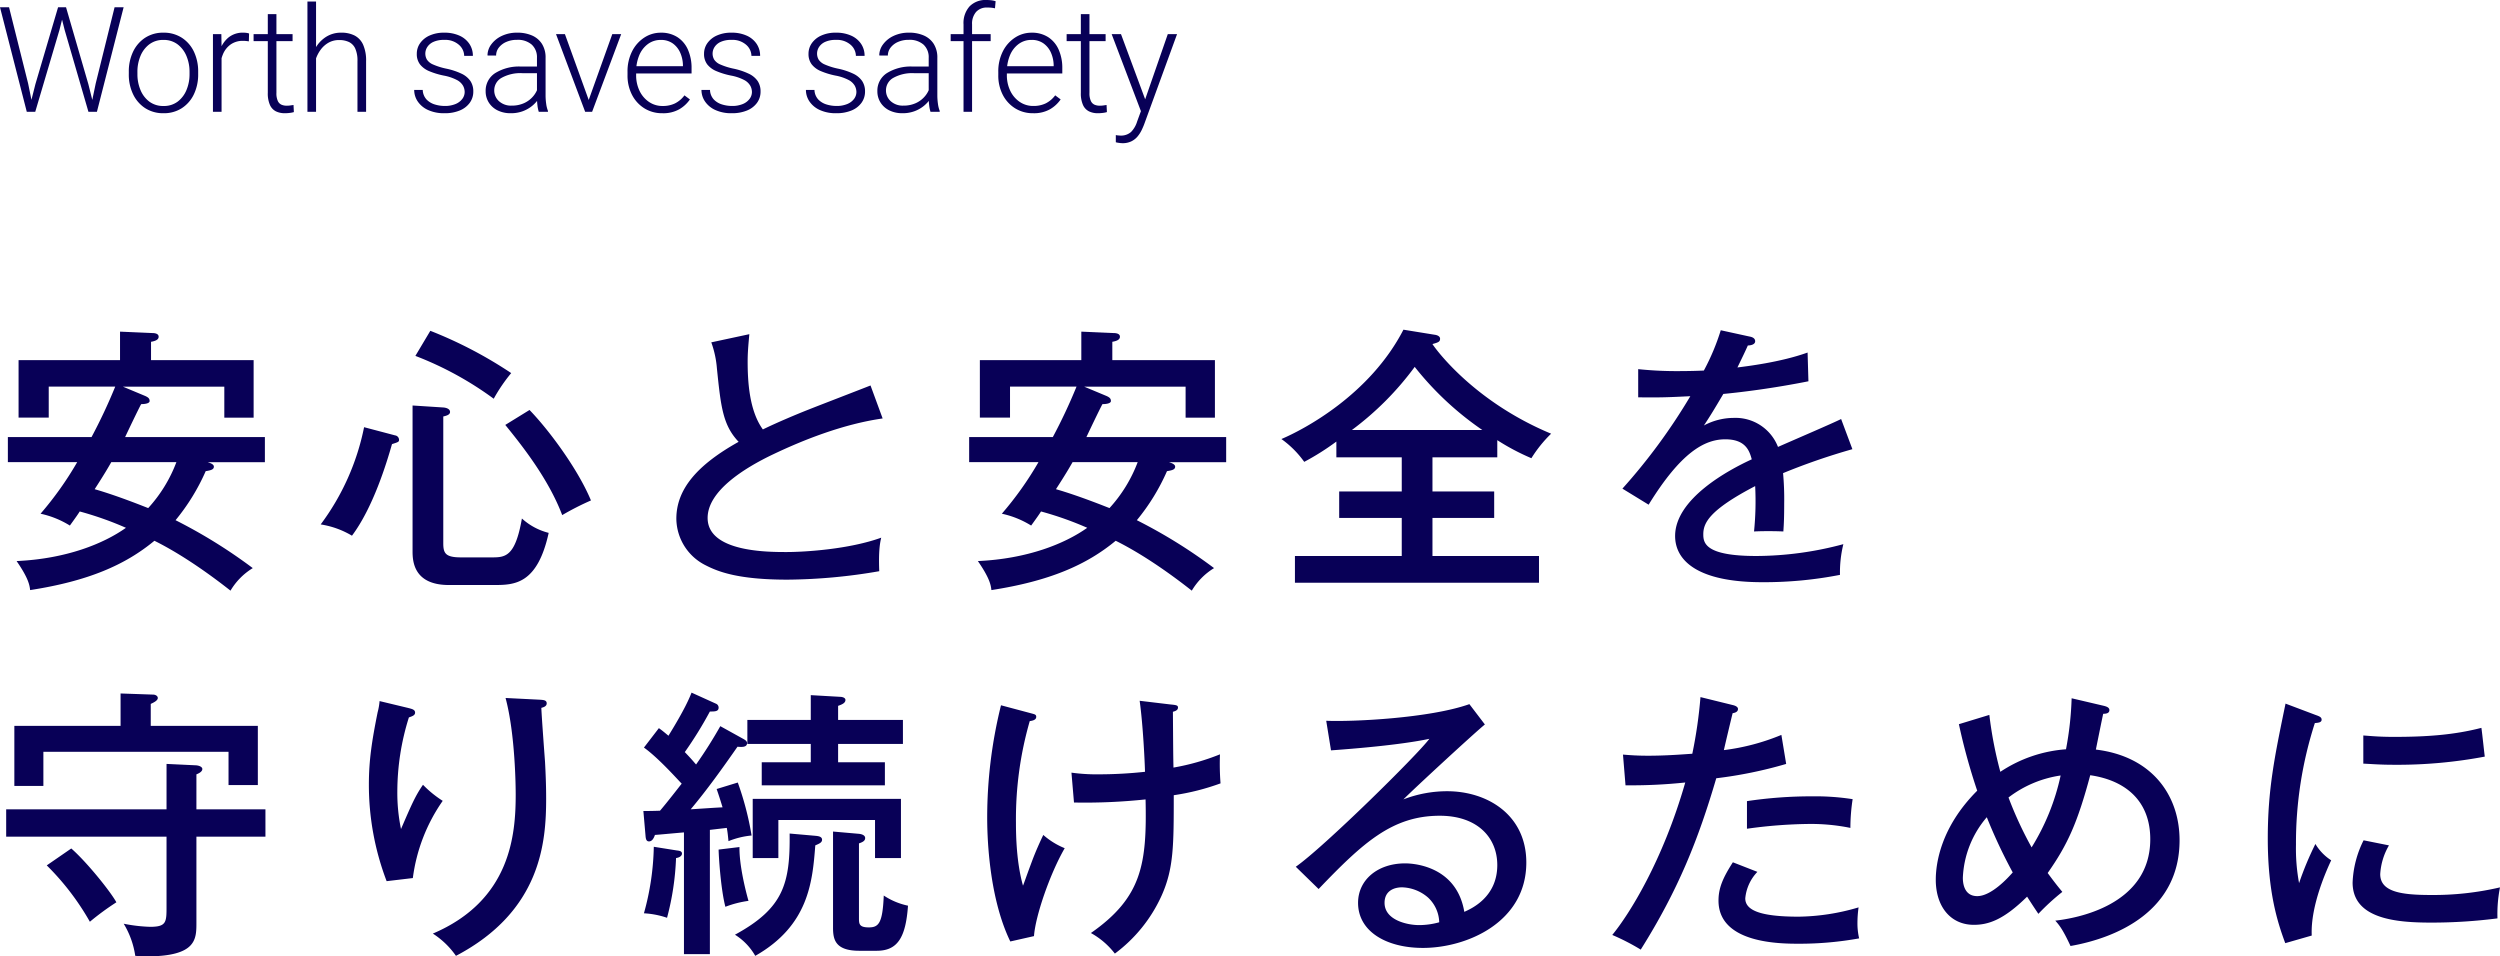 <svg xmlns="http://www.w3.org/2000/svg" width="612.093" height="234.165" viewBox="0 0 612.093 234.165">
  <g id="グループ_6819" data-name="グループ 6819" transform="translate(-123.179 -824.631)">
    <path id="パス_1623" data-name="パス 1623" d="M20.079-26.22a81.687,81.687,0,0,1-8.97,12.627,22.623,22.623,0,0,1,7.176,2.9c1.449-2,1.932-2.691,2.415-3.45a80.461,80.461,0,0,1,11.316,4C26.565-6.279,17.457-2.553,5.244-2c2.9,4.209,3.174,5.865,3.312,7.107C22.77,2.9,31.809-1.035,38.985-6.969c8.349,4.14,16.422,10.488,18.63,12.213a16.053,16.053,0,0,1,5.451-5.52A125.658,125.658,0,0,0,44.16-12.006a51.149,51.149,0,0,0,7.383-12.006c1.311-.207,2-.414,2-1.1s-1.173-.966-1.518-1.1H66.033v-6.141H31.809c.552-1.173,3.243-6.831,3.933-8.073.828,0,2.07-.138,2.07-.759s-.345-.9-1.1-1.242l-5.451-2.277H56.1v7.59h7.176V-51.2H38.157v-4.485c1.173-.207,1.863-.552,1.863-1.242,0-.828-1.1-.9-1.587-.9l-7.866-.345V-51.2H5.727v14.076H13.11v-7.59H29.394a132.23,132.23,0,0,1-5.8,12.351H3.105v6.141Zm24.288,0a34.9,34.9,0,0,1-6.9,11.247c-.414-.138-7.314-2.967-13.11-4.623,2.277-3.519,3.243-5.175,4.071-6.624Zm57.822-13.869V-4.416c0,2.346.207,8.28,8.9,8.28H122.2c4.968,0,10.557-.207,13.317-12.765a15.276,15.276,0,0,1-6.555-3.519C127.305-2.9,124.821-2.9,121.44-2.9h-7.383c-3.864,0-4.347-1.035-4.347-3.519V-37.4c.552-.138,1.656-.345,1.656-1.1s-.9-1.035-1.587-1.1ZM90.321-34.776A59.289,59.289,0,0,1,79.695-10.971a21.356,21.356,0,0,1,7.659,2.76c5.175-6.9,8.487-17.8,9.8-22.425,1.518-.483,1.725-.552,1.725-1.035a1.115,1.115,0,0,0-.966-1.1Zm12.558-17.457a81.925,81.925,0,0,1,19.182,10.488,40.432,40.432,0,0,1,4.278-6.279,104.466,104.466,0,0,0-19.8-10.35Zm22.011,16.9c3.795,4.692,10.488,12.972,13.938,22.08a67.475,67.475,0,0,1,7.038-3.588c-3.243-7.8-10.419-17.388-15.042-22.149Zm89.424-9.66c-.828.345-12.834,4.968-15.249,5.934-2.967,1.173-7.728,3.174-11.109,4.83-3.312-4.554-3.726-11.661-3.726-16.629,0-2,.138-3.726.414-6.693l-9.315,2a24.475,24.475,0,0,1,1.38,6.417c.966,9.384,1.449,13.869,5.313,17.94C171.879-25.53,166.773-19.6,166.773-12.351A12.893,12.893,0,0,0,173.949-.966c2.967,1.518,7.8,3.519,20.01,3.519A136.378,136.378,0,0,0,216.453.483c-.207-5.106.207-7.038.483-8.211-7.8,2.829-18.63,3.519-23.184,3.519-4.623,0-19.32,0-19.32-8.349,0-6.555,8.832-12.144,16.077-15.594,7.383-3.519,17.112-7.383,26.772-8.763ZM255.438-26.22a81.686,81.686,0,0,1-8.97,12.627,22.623,22.623,0,0,1,7.176,2.9c1.449-2,1.932-2.691,2.415-3.45a80.462,80.462,0,0,1,11.316,4C261.924-6.279,252.816-2.553,240.6-2c2.9,4.209,3.174,5.865,3.312,7.107C258.129,2.9,267.168-1.035,274.344-6.969c8.349,4.14,16.422,10.488,18.63,12.213a16.052,16.052,0,0,1,5.451-5.52,125.657,125.657,0,0,0-18.906-11.73A51.148,51.148,0,0,0,286.9-24.012c1.311-.207,2-.414,2-1.1s-1.173-.966-1.518-1.1h14.007v-6.141H267.168c.552-1.173,3.243-6.831,3.933-8.073.828,0,2.07-.138,2.07-.759s-.345-.9-1.1-1.242l-5.451-2.277h24.84v7.59h7.176V-51.2H273.516v-4.485c1.173-.207,1.863-.552,1.863-1.242,0-.828-1.1-.9-1.587-.9l-7.866-.345V-51.2h-24.84v14.076h7.383v-7.59h16.284a132.231,132.231,0,0,1-5.8,12.351H238.464v6.141Zm24.288,0a34.9,34.9,0,0,1-6.9,11.247c-.414-.138-7.314-2.967-13.11-4.623,2.277-3.519,3.243-5.175,4.071-6.624ZM351.9-27.393h15.87V-31.6a55.137,55.137,0,0,0,8.349,4.416,31.792,31.792,0,0,1,4.83-6C361.215-41.4,351.969-54.924,351.9-55.131c1.449-.414,1.863-.552,1.863-1.311,0-.621-.759-.9-1.311-.966l-7.659-1.242c-8.211,15.939-24.357,24.426-29.877,26.772a23.845,23.845,0,0,1,5.589,5.589,62.053,62.053,0,0,0,7.866-4.968v3.864h16.008v8.349H329.061v6.486h15.318v9.315H318.228V3.312h59.754V-3.243H351.9v-9.315h15.111v-6.486H351.9Zm-19.734-6.693a73.233,73.233,0,0,0,15.387-15.456,75.21,75.21,0,0,0,16.56,15.456Zm90.321-24.426a54.807,54.807,0,0,1-4.14,9.867c-1.38.069-3.657.138-6.417.138a89.748,89.748,0,0,1-9.66-.483v6.9c5.451.069,7.176,0,12.765-.276a143.232,143.232,0,0,1-16.629,22.632l6.417,3.933c7.866-12.765,13.662-16.008,18.768-16.008s5.934,2.967,6.486,4.9c-5.727,2.622-18.768,9.66-18.768,18.768,0,6.072,5.589,11.316,21.321,11.316A96.818,96.818,0,0,0,451.674,1.38a29.055,29.055,0,0,1,.828-7.521,82.707,82.707,0,0,1-21.321,2.9c-12.489,0-12.972-3.174-12.972-5.313,0-2.76,1.449-5.934,12.7-11.8a73.521,73.521,0,0,1-.276,11.109c2.553-.138,6-.069,7.176,0,.138-1.863.207-3.657.207-6.9a69.808,69.808,0,0,0-.276-7.383,158.09,158.09,0,0,1,16.974-5.865l-2.76-7.383c-2.07,1.035-10.281,4.554-15.456,6.831a11.148,11.148,0,0,0-10.833-7.107,15.509,15.509,0,0,0-7.314,1.863c1.518-2.277,2.484-3.864,4.761-7.728,4.416-.414,12.213-1.38,20.838-3.1l-.207-7.038c-6.693,2.415-15.111,3.381-17.181,3.657,1.449-2.967,2-4.14,2.553-5.382,1.725-.069,1.794-.828,1.794-1.035,0-.9-1.035-1.1-1.449-1.173ZM41.952,58.778H2.691v6.693H41.952V82.583c0,3.795,0,4.968-4,4.968a38.134,38.134,0,0,1-6.486-.759,21.025,21.025,0,0,1,2.829,7.866c.9.069,1.587.138,2.622.138,12.351,0,12.351-4.14,12.351-8.28V65.471h16.9V58.778h-16.9V50.222c.69-.276,1.449-.69,1.449-1.311,0-.483-.69-.828-1.518-.9l-7.245-.345ZM38.088,38.354V32.972c.759-.345,1.725-.828,1.725-1.449,0-.483-.552-.828-1.173-.828L30.7,30.419v7.935H4.692v14.7H11.8V44.7H57.132v8.142h7.176V38.354ZM12.627,72.509a63.223,63.223,0,0,1,10.557,13.8,64.3,64.3,0,0,1,6.486-4.761c-1.242-2.346-7.038-9.66-11.04-13.179ZM94.116,32.282a15.416,15.416,0,0,1-.483,2.76c-1.38,6.9-2.139,11.661-2.139,17.664a66.126,66.126,0,0,0,4.347,23.667l6.417-.759a42.464,42.464,0,0,1,7.314-18.906,26.43,26.43,0,0,1-4.83-3.933c-1.863,2.691-2.76,4.761-5.382,10.833a43.394,43.394,0,0,1-.9-9.177,60.634,60.634,0,0,1,2.829-18.147c.759-.276,1.518-.483,1.518-1.173,0-.759-.759-.9-1.794-1.173Zm30.843-.759c2.415,8.97,2.484,22.287,2.484,23.6,0,9.8-1.173,25.944-20.286,34.086a20.294,20.294,0,0,1,5.658,5.451c20.907-10.971,22.08-27.945,22.08-38.5,0-3.45-.138-6.486-.276-9.039-.138-1.863-.828-11.109-.9-13.179.483-.138,1.311-.345,1.311-1.1,0-.828-.828-.828-1.725-.9Zm69.552,33.189c.138,12.213-1.449,18.285-13.386,24.771a14.677,14.677,0,0,1,4.968,5.175c13.11-7.452,14.007-18.147,14.7-27.048.966-.414,1.656-.69,1.656-1.38,0-.828-1.035-.9-1.656-.966Zm27.255-8.487H185.472v14.49h6.279V61.4h23.667v9.315h6.348Zm-60.513,11.73a64.532,64.532,0,0,1-2.415,16.284,21.11,21.11,0,0,1,5.658,1.1A66.085,66.085,0,0,0,166.7,70.715c.9-.138,1.449-.552,1.449-1.1,0-.621-.69-.69-1.242-.759Zm16.284-29.532a110.147,110.147,0,0,1-5.934,9.384c-.621-.69-.966-1.173-2.76-3.036a95.577,95.577,0,0,0,6.141-9.936c1.242,0,2.139,0,2.139-.966a1.038,1.038,0,0,0-.69-.966L170.5,30.212c-.552,1.38-1.656,4.071-5.658,10.557-1.311-1.1-1.587-1.311-2.346-1.863l-3.657,4.761c3.588,2.553,8.349,7.935,9.246,8.832-.828,1.035-3.588,4.623-5.313,6.624-2.07.069-2.691.069-4.071.069l.552,6.348c.069.552.207,1.1.828,1.1.828,0,1.242-.966,1.449-1.587,1.863-.138,2.346-.207,7.107-.621V94.244h6.348V63.815l4.14-.483c.207,1.1.276,1.863.414,3.243a19.977,19.977,0,0,1,5.658-1.38,73.424,73.424,0,0,0-3.381-12.972L176.64,53.81c.552,1.587.966,2.9,1.449,4.485-2.76.138-3.312.207-7.8.483,4-4.761,7.8-10.074,11.454-15.318.966.069,2.346.207,2.346-.9,0-.483-.483-.759-.828-.966ZM206.379,36.9v-3.45c.966-.345,1.794-.69,1.794-1.449,0-.621-.966-.759-1.242-.759l-7.245-.414V36.9H184.161V42.77h15.525v4.485H187.68v5.658h30.153V47.255H206.379V42.77h15.87V36.9Zm-29.256,31.74c0,1.173.483,9.522,1.656,14.007a25.255,25.255,0,0,1,5.658-1.449c-.69-2.415-2.277-8.694-2.208-13.179Zm28.014-4.416V87.758c0,2.829.483,5.658,6.417,5.658h4.278c5.106,0,7.107-3.243,7.659-11.04a17.027,17.027,0,0,1-5.934-2.484c-.276,6.762-1.242,7.8-3.657,7.8s-2.415-.9-2.415-2.346V67.127c.759-.276,1.518-.552,1.518-1.311,0-.69-.828-.966-1.518-1.035Zm75.072-32.016c.828,5.934,1.242,14.835,1.311,17.388a106.546,106.546,0,0,1-11.247.621,45.3,45.3,0,0,1-6.762-.414l.621,7.314a140.821,140.821,0,0,0,17.526-.759C282,72.1,280.83,80.306,268.272,89.069a19.024,19.024,0,0,1,5.865,5.037,36.274,36.274,0,0,0,11.454-14.214c2.967-6.624,2.967-12.351,2.967-24.564a57.439,57.439,0,0,0,11.454-2.9,60.185,60.185,0,0,1-.138-7.107,56.2,56.2,0,0,1-11.385,3.243c-.069-2.967-.069-4.071-.138-13.662.483-.138,1.242-.345,1.242-1.035,0-.552-.414-.621-1.863-.759Zm-33.948,1.1A114.116,114.116,0,0,0,242.88,60.71c0,3.381.138,19.044,5.658,30.429l5.8-1.311c.345-4.9,3.864-15.18,7.521-21.528a18.254,18.254,0,0,1-5.244-3.243c-.759,1.587-1.863,4-2.76,6.417-1.725,4.623-1.863,5.175-2.208,6-1.587-5.589-1.725-12.144-1.725-15.387A86.474,86.474,0,0,1,253.3,37.181c.483-.069,1.587-.207,1.587-1.035,0-.552-.345-.621-1.1-.828Zm114.678-.276c-9.729,3.45-28.566,4.347-35.052,4.071l1.173,7.245c4.9-.345,17.043-1.311,24.081-2.829-2.967,4-25.875,26.565-32.706,31.326l5.589,5.451c10.9-11.385,18.078-17.94,29.67-17.94,9.177,0,14.076,5.313,14.076,12.075,0,7.935-6.417,10.695-8.073,11.454-2-11.868-13.662-11.868-14.49-11.868-6.762,0-11.523,4.071-11.523,9.66,0,7.038,6.969,11.04,15.87,11.04,10.764,0,25.323-6.279,25.323-20.907,0-11.661-9.522-17.457-19.389-17.457a29.692,29.692,0,0,0-10.7,2C347,54.086,362.25,40.01,364.734,38.009Zm-7.383,53.406a18.365,18.365,0,0,1-4.968.69c-2.76,0-8.418-1.173-8.418-5.451,0-2.9,2.277-3.795,4.278-3.795a10.123,10.123,0,0,1,6.348,2.484A8.589,8.589,0,0,1,353.556,86.447Zm63.963-55.131a112.954,112.954,0,0,1-2,13.869c-2.208.138-6.21.483-10.833.483-2.691,0-4.485-.138-6.141-.276l.621,7.521a126.756,126.756,0,0,0,14.628-.69c-5.52,19.251-13.731,32.292-17.871,37.329a54.761,54.761,0,0,1,6.969,3.588c9.246-14.7,14.145-27.117,18.492-41.952A105.429,105.429,0,0,0,438.5,47.669l-1.173-7.107a54.064,54.064,0,0,1-14.076,3.726c.276-1.311,1.794-7.659,2.139-9.039.345-.069,1.311-.207,1.311-1.035,0-.414-.414-.759-1.311-.966ZM428.9,63.539a116.991,116.991,0,0,1,15.042-1.173,48.244,48.244,0,0,1,10.281.966,46.919,46.919,0,0,1,.552-7.038,60.119,60.119,0,0,0-10.074-.69,106.64,106.64,0,0,0-15.8,1.173Zm-3.45,8.211c-2.484,3.864-3.519,6.348-3.519,9.384,0,10.557,15.249,10.557,19.734,10.557a81.938,81.938,0,0,0,14.7-1.311,16.087,16.087,0,0,1-.414-3.795,27.741,27.741,0,0,1,.276-3.795,53.406,53.406,0,0,1-14.7,2.277c-9.8,0-13.041-1.725-13.041-4.485a10.79,10.79,0,0,1,2.967-6.486Zm55.338-33.81a149.168,149.168,0,0,0,4.485,16.284c-8.97,8.97-10.143,17.871-10.143,21.8,0,6.624,3.657,11.04,9.315,11.04,3.519,0,7.245-1.173,13.041-6.9,1.725,2.691,1.932,2.967,2.76,4.209A55.985,55.985,0,0,1,506.115,79c-.9-1.1-1.656-2-3.588-4.623,4.9-6.969,7.314-12.351,10.419-23.943,8.97,1.311,14.7,6.555,14.7,15.663,0,16.284-18.285,19.389-23.253,19.941,1.035,1.173,1.863,2.208,3.726,6.21,11.73-2.07,26.7-8.763,26.7-25.875,0-11.04-6.762-20.562-20.493-22.218.276-1.38,1.518-7.521,1.794-8.763.414,0,1.518,0,1.518-.9,0-.69-.828-.9-1.311-1.035l-7.935-1.863a79.213,79.213,0,0,1-1.38,12.489,33.261,33.261,0,0,0-16.077,5.52,97.4,97.4,0,0,1-2.691-13.938ZM505.7,50.5a55.391,55.391,0,0,1-7.107,17.6,92.388,92.388,0,0,1-5.658-12.213A27.522,27.522,0,0,1,505.7,50.5Zm-11.73,23.736c-1.035,1.173-5.175,5.8-8.694,5.8-3.381,0-3.519-3.519-3.519-4.485a24.263,24.263,0,0,1,5.865-14.835A126.939,126.939,0,0,0,493.971,74.234ZM560.763,32.9c-2.691,13.041-4.347,20.976-4.347,33.051,0,13.179,2.415,20.562,4.278,25.6l6.486-1.863c-.345-7.452,3.864-16.491,4.761-18.423a12.078,12.078,0,0,1-3.864-4,76.309,76.309,0,0,0-4,9.591,46.4,46.4,0,0,1-.759-9.384,95.692,95.692,0,0,1,4.623-29.808c.828-.069,1.656-.138,1.656-.828,0-.621-.552-.828-1.518-1.173Zm19.044,14.7c1.794.069,4,.276,7.383.276a115.163,115.163,0,0,0,22.356-2c-.138-.966-.621-5.658-.828-7.038-6.693,1.725-13.317,2.208-21.459,2.208-3.519,0-5.589-.207-7.452-.345Zm.069,18.768a25.063,25.063,0,0,0-2.691,10.35c0,8.97,10.833,9.8,19.251,9.8a126.312,126.312,0,0,0,16.215-1.035,33.439,33.439,0,0,1,.621-7.59,71.778,71.778,0,0,1-17.043,1.863c-7.314,0-12.282-.828-12.282-5.106a15.712,15.712,0,0,1,2.139-7.038Z" transform="translate(122 964)" fill="#080057"/>
    <path id="パス_1624" data-name="パス 1624" d="M-129.6-25.594h1.74l-1.406,5.572L-135.191,0h-1.67l1.705-6.75Zm-7.33,18.686L-135.525,0h-1.74l-6.557-25.594h2.215Zm21.164-18.686h2.215L-120.091,0h-1.74l1.441-6.926ZM-122.183-6.75-120.5,0h-1.67l-5.818-20.021-1.406-5.572h1.74Zm9.9-3.041a11.127,11.127,0,0,1,1.055-4.939,8.321,8.321,0,0,1,2.953-3.4,7.983,7.983,0,0,1,4.465-1.239,8.1,8.1,0,0,1,4.5,1.239,8.214,8.214,0,0,1,2.962,3.4,11.205,11.205,0,0,1,1.046,4.939v.58a11.163,11.163,0,0,1-1.046,4.922A8.236,8.236,0,0,1-99.3-.888,8.026,8.026,0,0,1-103.778.352a8.058,8.058,0,0,1-4.491-1.239,8.3,8.3,0,0,1-2.962-3.4,11.085,11.085,0,0,1-1.055-4.922Zm2.109.58a9.926,9.926,0,0,0,.738,3.85A6.763,6.763,0,0,0-107.276-2.5a5.616,5.616,0,0,0,3.5,1.081A5.55,5.55,0,0,0-100.306-2.5a6.793,6.793,0,0,0,2.153-2.856,9.926,9.926,0,0,0,.738-3.85v-.58a9.88,9.88,0,0,0-.738-3.832,6.892,6.892,0,0,0-2.162-2.874,5.555,5.555,0,0,0-3.5-1.1,5.527,5.527,0,0,0-3.48,1.1,6.825,6.825,0,0,0-2.153,2.874,9.984,9.984,0,0,0-.729,3.832ZM-89.574,0h-2.109V-19.02h2.057l.053,3.146Zm6.68-17.244q-.352-.053-.686-.088a6.9,6.9,0,0,0-.721-.035,5.1,5.1,0,0,0-3.041.879,5.537,5.537,0,0,0-1.872,2.355,8.863,8.863,0,0,0-.694,3.3l-.791.281A13.552,13.552,0,0,1-90-15.021a6.954,6.954,0,0,1,2.127-3.173,5.554,5.554,0,0,1,3.647-1.178,5.2,5.2,0,0,1,.8.062,2.4,2.4,0,0,1,.589.149Zm10.706-.053h-9.545V-19.02h9.545Zm-3.955-6.609V-4.623a4.455,4.455,0,0,0,.352,2,1.817,1.817,0,0,0,.923.905,3.259,3.259,0,0,0,1.222.229,6.4,6.4,0,0,0,.905-.062l.782-.114.088,1.74a5.864,5.864,0,0,1-1,.2A9.64,9.64,0,0,1-74.1.352,4.889,4.889,0,0,1-76.249-.1a3.181,3.181,0,0,1-1.468-1.547,6.928,6.928,0,0,1-.536-3V-23.906ZM-66.44,0h-2.109V-27h2.109Zm-1.406-11.232a10.045,10.045,0,0,1,1.107-4.078,7.865,7.865,0,0,1,2.628-2.953,6.762,6.762,0,0,1,3.841-1.107,7.017,7.017,0,0,1,3.27.7,4.689,4.689,0,0,1,2.083,2.241,9.53,9.53,0,0,1,.729,4.052V0H-56.3V-12.393a7.212,7.212,0,0,0-.545-3.094,3.266,3.266,0,0,0-1.547-1.6,5.5,5.5,0,0,0-2.373-.475,5.169,5.169,0,0,0-2.646.659,6.159,6.159,0,0,0-1.9,1.705,8.269,8.269,0,0,0-1.169,2.241,7.427,7.427,0,0,0-.422,2.25Zm37.794,6.381a3.267,3.267,0,0,0-.4-1.529A3.7,3.7,0,0,0-31.932-7.77a11.4,11.4,0,0,0-3.217-1.09,18.379,18.379,0,0,1-3.595-1.09A5.548,5.548,0,0,1-41-11.619a4.155,4.155,0,0,1-.773-2.584,4.456,4.456,0,0,1,.809-2.593,5.618,5.618,0,0,1,2.32-1.872,8.392,8.392,0,0,1,3.568-.7,8.814,8.814,0,0,1,3.771.738,5.708,5.708,0,0,1,2.417,2.021,5.192,5.192,0,0,1,.844,2.918h-2.127a3.662,3.662,0,0,0-1.266-2.689A5.054,5.054,0,0,0-35.079-17.6a6.039,6.039,0,0,0-2.654.5,3.458,3.458,0,0,0-1.485,1.266,2.959,2.959,0,0,0-.466,1.556,2.914,2.914,0,0,0,.387,1.5,3.323,3.323,0,0,0,1.477,1.187,16.116,16.116,0,0,0,3.217,1.02,16.7,16.7,0,0,1,3.771,1.239,5.466,5.466,0,0,1,2.18,1.793,4.522,4.522,0,0,1,.712,2.575,4.605,4.605,0,0,1-.87,2.769A5.651,5.651,0,0,1-31.256-.316a9.469,9.469,0,0,1-3.718.668,9.33,9.33,0,0,1-4.069-.8,6.043,6.043,0,0,1-2.514-2.1,5.005,5.005,0,0,1-.853-2.795h2.092A3.59,3.59,0,0,0-39.377-3a4.68,4.68,0,0,0,2.03,1.213,8.188,8.188,0,0,0,2.373.36,6.68,6.68,0,0,0,2.707-.483,3.94,3.94,0,0,0,1.652-1.266A2.821,2.821,0,0,0-30.052-4.852Zm17.7-8.367a4.18,4.18,0,0,0-1.266-3.217,5.149,5.149,0,0,0-3.639-1.178,6.336,6.336,0,0,0-2.628.519,4.566,4.566,0,0,0-1.811,1.389,3.139,3.139,0,0,0-.659,1.942l-2.109-.018a4.549,4.549,0,0,1,.923-2.716,6.715,6.715,0,0,1,2.566-2.074,8.6,8.6,0,0,1,3.806-.8,8.841,8.841,0,0,1,3.595.686,5.461,5.461,0,0,1,2.443,2.057,6.22,6.22,0,0,1,.888,3.445V-3.99a14.539,14.539,0,0,0,.149,2.039A7.383,7.383,0,0,0-9.66-.211V0h-2.25a8.2,8.2,0,0,1-.325-1.591A15.389,15.389,0,0,1-12.35-3.41Zm.527,3.762h-4.131a9.5,9.5,0,0,0-5.036,1.134,3.48,3.48,0,0,0-1.819,3.085A3.5,3.5,0,0,0-21.657-2.6a4.353,4.353,0,0,0,3.12,1.09,7.125,7.125,0,0,0,3.1-.642A6.291,6.291,0,0,0-13.22-3.867a6,6,0,0,0,1.187-2.32l.914,1.213a6.1,6.1,0,0,1-.835,1.8A7.832,7.832,0,0,1-13.527-1.45,8.049,8.049,0,0,1-15.8-.149a8.241,8.241,0,0,1-2.962.5,7.056,7.056,0,0,1-3.243-.7,5.308,5.308,0,0,1-2.145-1.925,5.109,5.109,0,0,1-.765-2.769,5.089,5.089,0,0,1,2.329-4.421,11.028,11.028,0,0,1,6.354-1.608h4.377ZM6.09-19.02H8.27L1.151,0H-.4l.4-2ZM.659-1.951.993,0H-.554L-7.691-19.02h2.18ZM18.343.352a8.128,8.128,0,0,1-4.4-1.2,8.409,8.409,0,0,1-3.023-3.3,10.26,10.26,0,0,1-1.1-4.825v-.756a10.832,10.832,0,0,1,1.134-5.1,8.625,8.625,0,0,1,2.988-3.349,7.312,7.312,0,0,1,4.017-1.187,7.29,7.29,0,0,1,4.113,1.116,6.988,6.988,0,0,1,2.558,3.085,11.03,11.03,0,0,1,.87,4.5v1.283H11.1v-1.775H23.388v-.246a7.959,7.959,0,0,0-.642-3.006,5.528,5.528,0,0,0-1.8-2.294,4.874,4.874,0,0,0-2.988-.888,5.194,5.194,0,0,0-3.146,1,6.5,6.5,0,0,0-2.127,2.769,10.316,10.316,0,0,0-.756,4.087v.756a8.712,8.712,0,0,0,.817,3.814,6.823,6.823,0,0,0,2.294,2.725,5.825,5.825,0,0,0,3.393,1.02,6.829,6.829,0,0,0,2.988-.624,6.525,6.525,0,0,0,2.338-1.978l1.336,1A8.094,8.094,0,0,1,22.536-.642,7.944,7.944,0,0,1,18.343.352Zm21.938-5.2a3.267,3.267,0,0,0-.4-1.529A3.7,3.7,0,0,0,38.4-7.77a11.4,11.4,0,0,0-3.217-1.09,18.379,18.379,0,0,1-3.595-1.09,5.548,5.548,0,0,1-2.259-1.67,4.155,4.155,0,0,1-.773-2.584,4.456,4.456,0,0,1,.809-2.593,5.618,5.618,0,0,1,2.32-1.872,8.392,8.392,0,0,1,3.568-.7,8.814,8.814,0,0,1,3.771.738,5.708,5.708,0,0,1,2.417,2.021,5.192,5.192,0,0,1,.844,2.918H40.158a3.662,3.662,0,0,0-1.266-2.689A5.054,5.054,0,0,0,35.254-17.6a6.039,6.039,0,0,0-2.654.5,3.458,3.458,0,0,0-1.485,1.266,2.959,2.959,0,0,0-.466,1.556,2.914,2.914,0,0,0,.387,1.5,3.323,3.323,0,0,0,1.477,1.187,16.116,16.116,0,0,0,3.217,1.02A16.7,16.7,0,0,1,39.5-9.325a5.466,5.466,0,0,1,2.18,1.793,4.522,4.522,0,0,1,.712,2.575,4.605,4.605,0,0,1-.87,2.769A5.651,5.651,0,0,1,39.077-.316a9.469,9.469,0,0,1-3.718.668,9.33,9.33,0,0,1-4.069-.8,6.043,6.043,0,0,1-2.514-2.1,5.005,5.005,0,0,1-.853-2.795h2.092A3.59,3.59,0,0,0,30.956-3a4.68,4.68,0,0,0,2.03,1.213,8.188,8.188,0,0,0,2.373.36,6.68,6.68,0,0,0,2.707-.483,3.94,3.94,0,0,0,1.652-1.266A2.821,2.821,0,0,0,40.281-4.852Zm25.578,0a3.267,3.267,0,0,0-.4-1.529A3.7,3.7,0,0,0,63.978-7.77a11.4,11.4,0,0,0-3.217-1.09,18.379,18.379,0,0,1-3.595-1.09,5.548,5.548,0,0,1-2.259-1.67,4.155,4.155,0,0,1-.773-2.584,4.456,4.456,0,0,1,.809-2.593,5.618,5.618,0,0,1,2.32-1.872,8.392,8.392,0,0,1,3.568-.7,8.814,8.814,0,0,1,3.771.738,5.708,5.708,0,0,1,2.417,2.021,5.192,5.192,0,0,1,.844,2.918H65.736a3.662,3.662,0,0,0-1.266-2.689A5.054,5.054,0,0,0,60.832-17.6a6.039,6.039,0,0,0-2.654.5,3.458,3.458,0,0,0-1.485,1.266,2.959,2.959,0,0,0-.466,1.556,2.914,2.914,0,0,0,.387,1.5,3.323,3.323,0,0,0,1.477,1.187,16.116,16.116,0,0,0,3.217,1.02,16.7,16.7,0,0,1,3.771,1.239,5.466,5.466,0,0,1,2.18,1.793,4.522,4.522,0,0,1,.712,2.575,4.605,4.605,0,0,1-.87,2.769A5.651,5.651,0,0,1,64.655-.316a9.469,9.469,0,0,1-3.718.668,9.33,9.33,0,0,1-4.069-.8,6.043,6.043,0,0,1-2.514-2.1A5.005,5.005,0,0,1,53.5-5.344h2.092A3.59,3.59,0,0,0,56.534-3a4.68,4.68,0,0,0,2.03,1.213,8.188,8.188,0,0,0,2.373.36,6.68,6.68,0,0,0,2.707-.483A3.94,3.94,0,0,0,65.3-3.173,2.821,2.821,0,0,0,65.859-4.852Zm17.7-8.367A4.18,4.18,0,0,0,82.3-16.436a5.149,5.149,0,0,0-3.639-1.178,6.336,6.336,0,0,0-2.628.519,4.566,4.566,0,0,0-1.811,1.389,3.139,3.139,0,0,0-.659,1.942l-2.109-.018a4.549,4.549,0,0,1,.923-2.716,6.715,6.715,0,0,1,2.566-2.074,8.6,8.6,0,0,1,3.806-.8,8.841,8.841,0,0,1,3.595.686,5.461,5.461,0,0,1,2.443,2.057,6.22,6.22,0,0,1,.888,3.445V-3.99a14.539,14.539,0,0,0,.149,2.039,7.383,7.383,0,0,0,.431,1.74V0H84a8.2,8.2,0,0,1-.325-1.591,15.389,15.389,0,0,1-.114-1.819Zm.527,3.762H79.957a9.5,9.5,0,0,0-5.036,1.134A3.48,3.48,0,0,0,73.1-5.238,3.5,3.5,0,0,0,74.253-2.6a4.353,4.353,0,0,0,3.12,1.09,7.125,7.125,0,0,0,3.1-.642,6.291,6.291,0,0,0,2.215-1.714,6,6,0,0,0,1.187-2.32l.914,1.213a6.1,6.1,0,0,1-.835,1.8A7.832,7.832,0,0,1,82.383-1.45a8.049,8.049,0,0,1-2.276,1.3,8.241,8.241,0,0,1-2.962.5,7.056,7.056,0,0,1-3.243-.7,5.308,5.308,0,0,1-2.145-1.925,5.109,5.109,0,0,1-.765-2.769,5.089,5.089,0,0,1,2.329-4.421,11.028,11.028,0,0,1,6.354-1.608h4.377Zm8,9.457V-21.393a6.121,6.121,0,0,1,1.494-4.43,5.451,5.451,0,0,1,4.113-1.547,10.583,10.583,0,0,1,1.134.062,5.568,5.568,0,0,1,1.116.237l-.158,1.74a6.529,6.529,0,0,0-.888-.149q-.448-.044-1.046-.044a3.456,3.456,0,0,0-2.689,1.081,4.369,4.369,0,0,0-.984,3.05V0Zm6.645-17.3H88.94V-19.02h9.791ZM109.121.352a8.128,8.128,0,0,1-4.4-1.2,8.409,8.409,0,0,1-3.023-3.3,10.26,10.26,0,0,1-1.1-4.825v-.756a10.832,10.832,0,0,1,1.134-5.1,8.625,8.625,0,0,1,2.988-3.349,7.312,7.312,0,0,1,4.017-1.187,7.29,7.29,0,0,1,4.113,1.116A6.988,6.988,0,0,1,115.4-15.17a11.03,11.03,0,0,1,.87,4.5v1.283h-14.4v-1.775h12.287v-.246a7.959,7.959,0,0,0-.642-3.006,5.528,5.528,0,0,0-1.8-2.294,4.874,4.874,0,0,0-2.988-.888,5.194,5.194,0,0,0-3.146,1,6.5,6.5,0,0,0-2.127,2.769,10.316,10.316,0,0,0-.756,4.087v.756a8.712,8.712,0,0,0,.817,3.814,6.823,6.823,0,0,0,2.294,2.725,5.825,5.825,0,0,0,3.393,1.02,6.829,6.829,0,0,0,2.988-.624,6.525,6.525,0,0,0,2.338-1.978l1.336,1a8.094,8.094,0,0,1-2.558,2.382A7.944,7.944,0,0,1,109.121.352ZM126.875-17.3H117.33V-19.02h9.545Zm-3.955-6.609V-4.623a4.455,4.455,0,0,0,.352,2,1.817,1.817,0,0,0,.923.905,3.259,3.259,0,0,0,1.222.229,6.4,6.4,0,0,0,.905-.062l.782-.114.088,1.74a5.864,5.864,0,0,1-1,.2,9.64,9.64,0,0,1-1.23.079A4.889,4.889,0,0,1,122.815-.1a3.181,3.181,0,0,1-1.468-1.547,6.928,6.928,0,0,1-.536-3V-23.906ZM142.1-19.02h2.268L136.316,3.059q-.246.65-.624,1.441a7.5,7.5,0,0,1-.976,1.521,4.655,4.655,0,0,1-1.512,1.2,4.832,4.832,0,0,1-2.215.466,5.036,5.036,0,0,1-.545-.035q-.316-.035-.615-.088a3.409,3.409,0,0,1-.457-.105V5.7a3.565,3.565,0,0,0,.563.088q.369.035.51.035a3.711,3.711,0,0,0,2.646-.87,6.239,6.239,0,0,0,1.5-2.575L136.157-1.9ZM136.7-2.672l.563,2.18-1.547.861L128.353-19.02h2.285Z" transform="translate(267 852)" fill="#080057"/>
  </g>
</svg>
